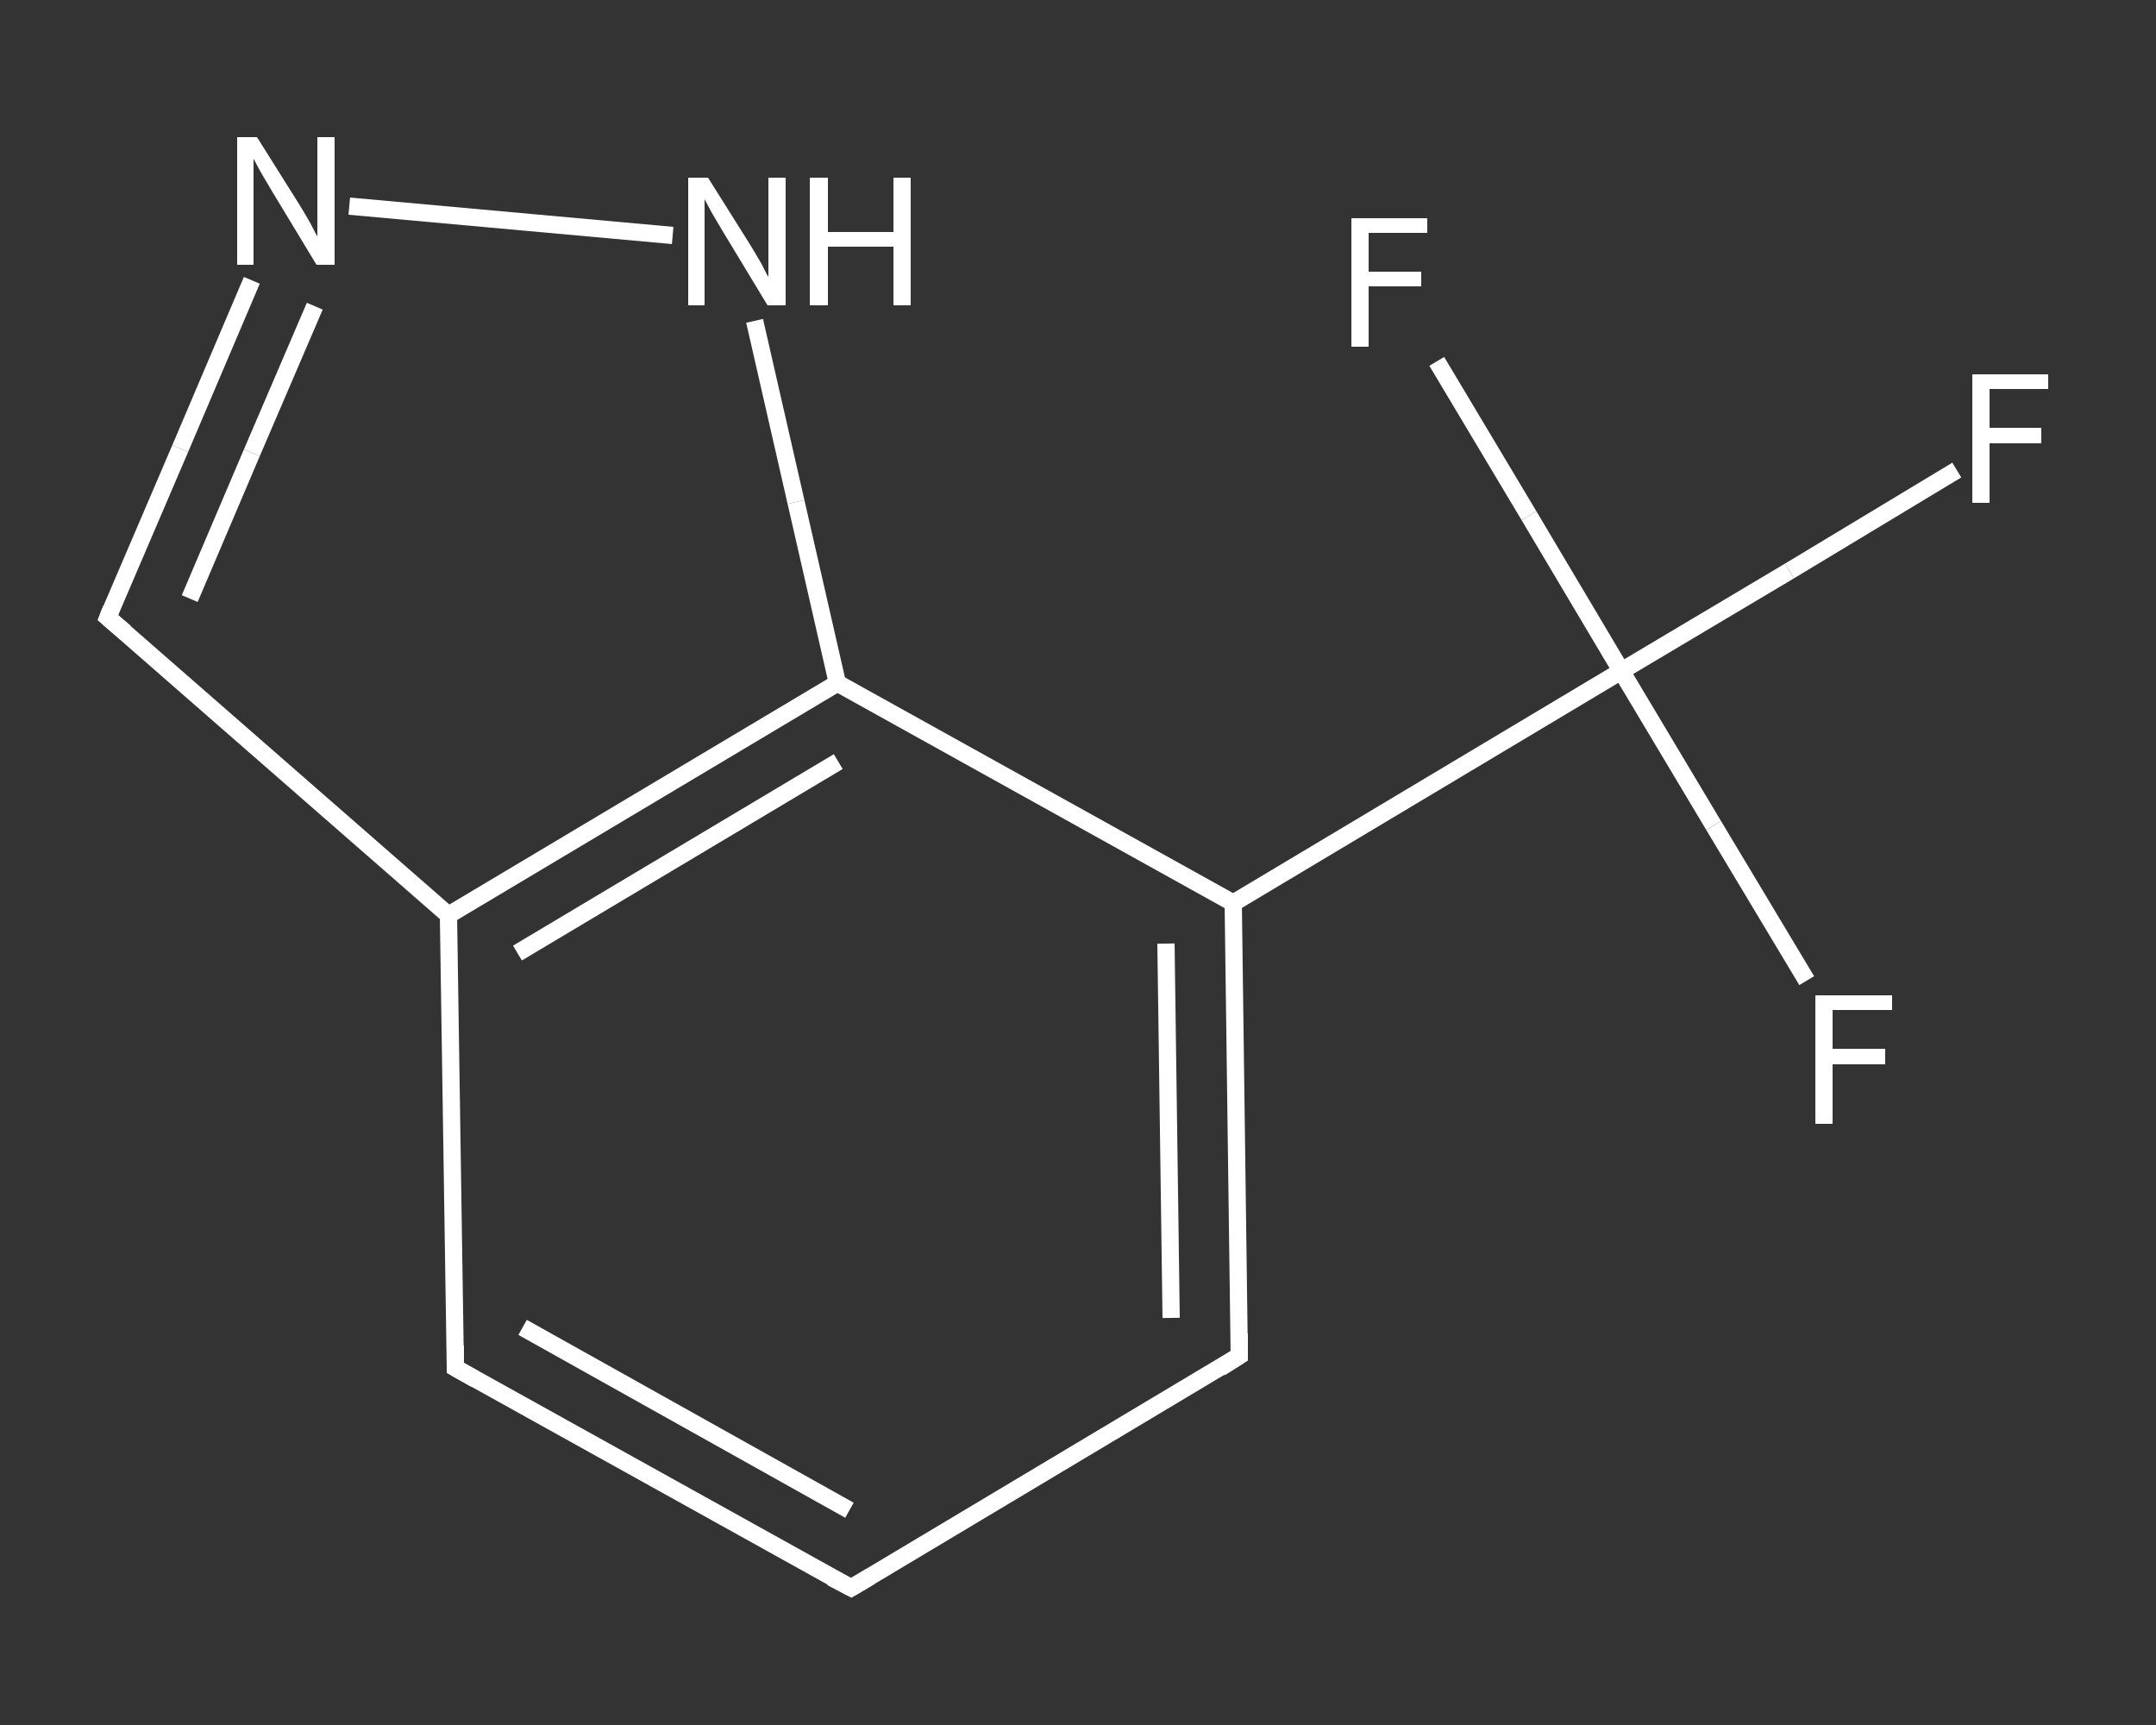 <?xml version='1.0' encoding='iso-8859-1'?>
<svg version='1.1' baseProfile='full'
              xmlns='http://www.w3.org/2000/svg'
                      xmlns:rdkit='http://www.rdkit.org/xml'
                      xmlns:xlink='http://www.w3.org/1999/xlink'
                  xml:space='preserve'
width='250px' height='200px' viewBox='0 0 250 200'>
<rect x="0" y="0" width="250" height="200" fill="#333333" stroke="none"/>
<!-- END OF HEADER -->
<rect style='opacity:1.0;fill:transparent;stroke:none' width='250.0' height='200.0' x='0.0' y='0.0'> </rect>
<path class='bond-0 atom-0 atom-1' d='M 226.9,54.5 L 207.5,66.2' style='fill:none;fill-rule:evenodd;stroke:#FFFFFF;stroke-width:2.0px;stroke-linecap:butt;stroke-linejoin:miter;stroke-opacity:1' />
<path class='bond-0 atom-0 atom-1' d='M 207.5,66.2 L 188.0,77.8' style='fill:none;fill-rule:evenodd;stroke:#FFFFFF;stroke-width:2.0px;stroke-linecap:butt;stroke-linejoin:miter;stroke-opacity:1' />
<path class='bond-1 atom-1 atom-2' d='M 188.0,77.8 L 198.7,95.7' style='fill:none;fill-rule:evenodd;stroke:#FFFFFF;stroke-width:2.0px;stroke-linecap:butt;stroke-linejoin:miter;stroke-opacity:1' />
<path class='bond-1 atom-1 atom-2' d='M 198.7,95.7 L 209.5,113.7' style='fill:none;fill-rule:evenodd;stroke:#FFFFFF;stroke-width:2.0px;stroke-linecap:butt;stroke-linejoin:miter;stroke-opacity:1' />
<path class='bond-2 atom-1 atom-3' d='M 188.0,77.8 L 177.3,59.8' style='fill:none;fill-rule:evenodd;stroke:#FFFFFF;stroke-width:2.0px;stroke-linecap:butt;stroke-linejoin:miter;stroke-opacity:1' />
<path class='bond-2 atom-1 atom-3' d='M 177.3,59.8 L 166.6,41.9' style='fill:none;fill-rule:evenodd;stroke:#FFFFFF;stroke-width:2.0px;stroke-linecap:butt;stroke-linejoin:miter;stroke-opacity:1' />
<path class='bond-3 atom-1 atom-4' d='M 188.0,77.8 L 143.0,104.7' style='fill:none;fill-rule:evenodd;stroke:#FFFFFF;stroke-width:2.0px;stroke-linecap:butt;stroke-linejoin:miter;stroke-opacity:1' />
<path class='bond-4 atom-4 atom-5' d='M 143.0,104.7 L 143.7,157.2' style='fill:none;fill-rule:evenodd;stroke:#FFFFFF;stroke-width:2.0px;stroke-linecap:butt;stroke-linejoin:miter;stroke-opacity:1' />
<path class='bond-4 atom-4 atom-5' d='M 135.2,109.4 L 135.8,152.8' style='fill:none;fill-rule:evenodd;stroke:#FFFFFF;stroke-width:2.0px;stroke-linecap:butt;stroke-linejoin:miter;stroke-opacity:1' />
<path class='bond-5 atom-5 atom-6' d='M 143.7,157.2 L 98.7,184.1' style='fill:none;fill-rule:evenodd;stroke:#FFFFFF;stroke-width:2.0px;stroke-linecap:butt;stroke-linejoin:miter;stroke-opacity:1' />
<path class='bond-6 atom-6 atom-7' d='M 98.7,184.1 L 52.8,158.6' style='fill:none;fill-rule:evenodd;stroke:#FFFFFF;stroke-width:2.0px;stroke-linecap:butt;stroke-linejoin:miter;stroke-opacity:1' />
<path class='bond-6 atom-6 atom-7' d='M 98.5,175.1 L 60.6,153.9' style='fill:none;fill-rule:evenodd;stroke:#FFFFFF;stroke-width:2.0px;stroke-linecap:butt;stroke-linejoin:miter;stroke-opacity:1' />
<path class='bond-7 atom-7 atom-8' d='M 52.8,158.6 L 52.0,106.1' style='fill:none;fill-rule:evenodd;stroke:#FFFFFF;stroke-width:2.0px;stroke-linecap:butt;stroke-linejoin:miter;stroke-opacity:1' />
<path class='bond-8 atom-8 atom-9' d='M 52.0,106.1 L 12.5,71.6' style='fill:none;fill-rule:evenodd;stroke:#FFFFFF;stroke-width:2.0px;stroke-linecap:butt;stroke-linejoin:miter;stroke-opacity:1' />
<path class='bond-9 atom-9 atom-10' d='M 12.5,71.6 L 20.9,52.0' style='fill:none;fill-rule:evenodd;stroke:#FFFFFF;stroke-width:2.0px;stroke-linecap:butt;stroke-linejoin:miter;stroke-opacity:1' />
<path class='bond-9 atom-9 atom-10' d='M 20.9,52.0 L 29.2,32.5' style='fill:none;fill-rule:evenodd;stroke:#FFFFFF;stroke-width:2.0px;stroke-linecap:butt;stroke-linejoin:miter;stroke-opacity:1' />
<path class='bond-9 atom-9 atom-10' d='M 22.0,69.4 L 29.2,52.5' style='fill:none;fill-rule:evenodd;stroke:#FFFFFF;stroke-width:2.0px;stroke-linecap:butt;stroke-linejoin:miter;stroke-opacity:1' />
<path class='bond-9 atom-9 atom-10' d='M 29.2,52.5 L 36.5,35.5' style='fill:none;fill-rule:evenodd;stroke:#FFFFFF;stroke-width:2.0px;stroke-linecap:butt;stroke-linejoin:miter;stroke-opacity:1' />
<path class='bond-10 atom-10 atom-11' d='M 40.5,23.9 L 78.0,27.3' style='fill:none;fill-rule:evenodd;stroke:#FFFFFF;stroke-width:2.0px;stroke-linecap:butt;stroke-linejoin:miter;stroke-opacity:1' />
<path class='bond-11 atom-11 atom-12' d='M 87.5,37.2 L 92.3,58.2' style='fill:none;fill-rule:evenodd;stroke:#FFFFFF;stroke-width:2.0px;stroke-linecap:butt;stroke-linejoin:miter;stroke-opacity:1' />
<path class='bond-11 atom-11 atom-12' d='M 92.3,58.2 L 97.1,79.2' style='fill:none;fill-rule:evenodd;stroke:#FFFFFF;stroke-width:2.0px;stroke-linecap:butt;stroke-linejoin:miter;stroke-opacity:1' />
<path class='bond-12 atom-12 atom-4' d='M 97.1,79.2 L 143.0,104.7' style='fill:none;fill-rule:evenodd;stroke:#FFFFFF;stroke-width:2.0px;stroke-linecap:butt;stroke-linejoin:miter;stroke-opacity:1' />
<path class='bond-13 atom-12 atom-8' d='M 97.1,79.2 L 52.0,106.1' style='fill:none;fill-rule:evenodd;stroke:#FFFFFF;stroke-width:2.0px;stroke-linecap:butt;stroke-linejoin:miter;stroke-opacity:1' />
<path class='bond-13 atom-12 atom-8' d='M 97.2,88.3 L 60.0,110.5' style='fill:none;fill-rule:evenodd;stroke:#FFFFFF;stroke-width:2.0px;stroke-linecap:butt;stroke-linejoin:miter;stroke-opacity:1' />
<path d='M 143.7,154.6 L 143.7,157.2 L 141.5,158.6' style='fill:none;stroke:#FFFFFF;stroke-width:2.0px;stroke-linecap:butt;stroke-linejoin:miter;stroke-opacity:1;' />
<path d='M 100.9,182.8 L 98.7,184.1 L 96.4,182.9' style='fill:none;stroke:#FFFFFF;stroke-width:2.0px;stroke-linecap:butt;stroke-linejoin:miter;stroke-opacity:1;' />
<path d='M 55.1,159.9 L 52.8,158.6 L 52.8,156.0' style='fill:none;stroke:#FFFFFF;stroke-width:2.0px;stroke-linecap:butt;stroke-linejoin:miter;stroke-opacity:1;' />
<path d='M 14.5,73.3 L 12.5,71.6 L 12.9,70.6' style='fill:none;stroke:#FFFFFF;stroke-width:2.0px;stroke-linecap:butt;stroke-linejoin:miter;stroke-opacity:1;' />
<path class='atom-0' d='M 228.7 43.4
L 237.5 43.4
L 237.5 45.1
L 230.7 45.1
L 230.7 49.6
L 236.7 49.6
L 236.7 51.4
L 230.7 51.4
L 230.7 58.3
L 228.7 58.3
L 228.7 43.4
' fill='#FFFFFF'/>
<path class='atom-2' d='M 210.5 115.4
L 219.4 115.4
L 219.4 117.1
L 212.5 117.1
L 212.5 121.6
L 218.6 121.6
L 218.6 123.4
L 212.5 123.4
L 212.5 130.3
L 210.5 130.3
L 210.5 115.4
' fill='#FFFFFF'/>
<path class='atom-3' d='M 156.7 25.3
L 165.5 25.3
L 165.5 27.0
L 158.7 27.0
L 158.7 31.5
L 164.8 31.5
L 164.8 33.2
L 158.7 33.2
L 158.7 40.2
L 156.7 40.2
L 156.7 25.3
' fill='#FFFFFF'/>
<path class='atom-10' d='M 29.8 15.9
L 34.7 23.7
Q 35.2 24.5, 36.0 25.9
Q 36.7 27.3, 36.8 27.4
L 36.8 15.9
L 38.8 15.9
L 38.8 30.7
L 36.7 30.7
L 31.5 22.1
Q 30.9 21.1, 30.2 19.9
Q 29.6 18.8, 29.4 18.4
L 29.4 30.7
L 27.5 30.7
L 27.5 15.9
L 29.8 15.9
' fill='#FFFFFF'/>
<path class='atom-11' d='M 82.1 20.6
L 87.0 28.4
Q 87.5 29.2, 88.3 30.6
Q 89.0 32.0, 89.1 32.1
L 89.1 20.6
L 91.1 20.6
L 91.1 35.4
L 89.0 35.4
L 83.8 26.8
Q 83.2 25.8, 82.5 24.6
Q 81.9 23.5, 81.7 23.1
L 81.7 35.4
L 79.8 35.4
L 79.8 20.6
L 82.1 20.6
' fill='#FFFFFF'/>
<path class='atom-11' d='M 93.9 20.6
L 96.0 20.6
L 96.0 26.9
L 103.6 26.9
L 103.6 20.6
L 105.6 20.6
L 105.6 35.4
L 103.6 35.4
L 103.6 28.6
L 96.0 28.6
L 96.0 35.4
L 93.9 35.4
L 93.9 20.6
' fill='#FFFFFF'/>
</svg>
